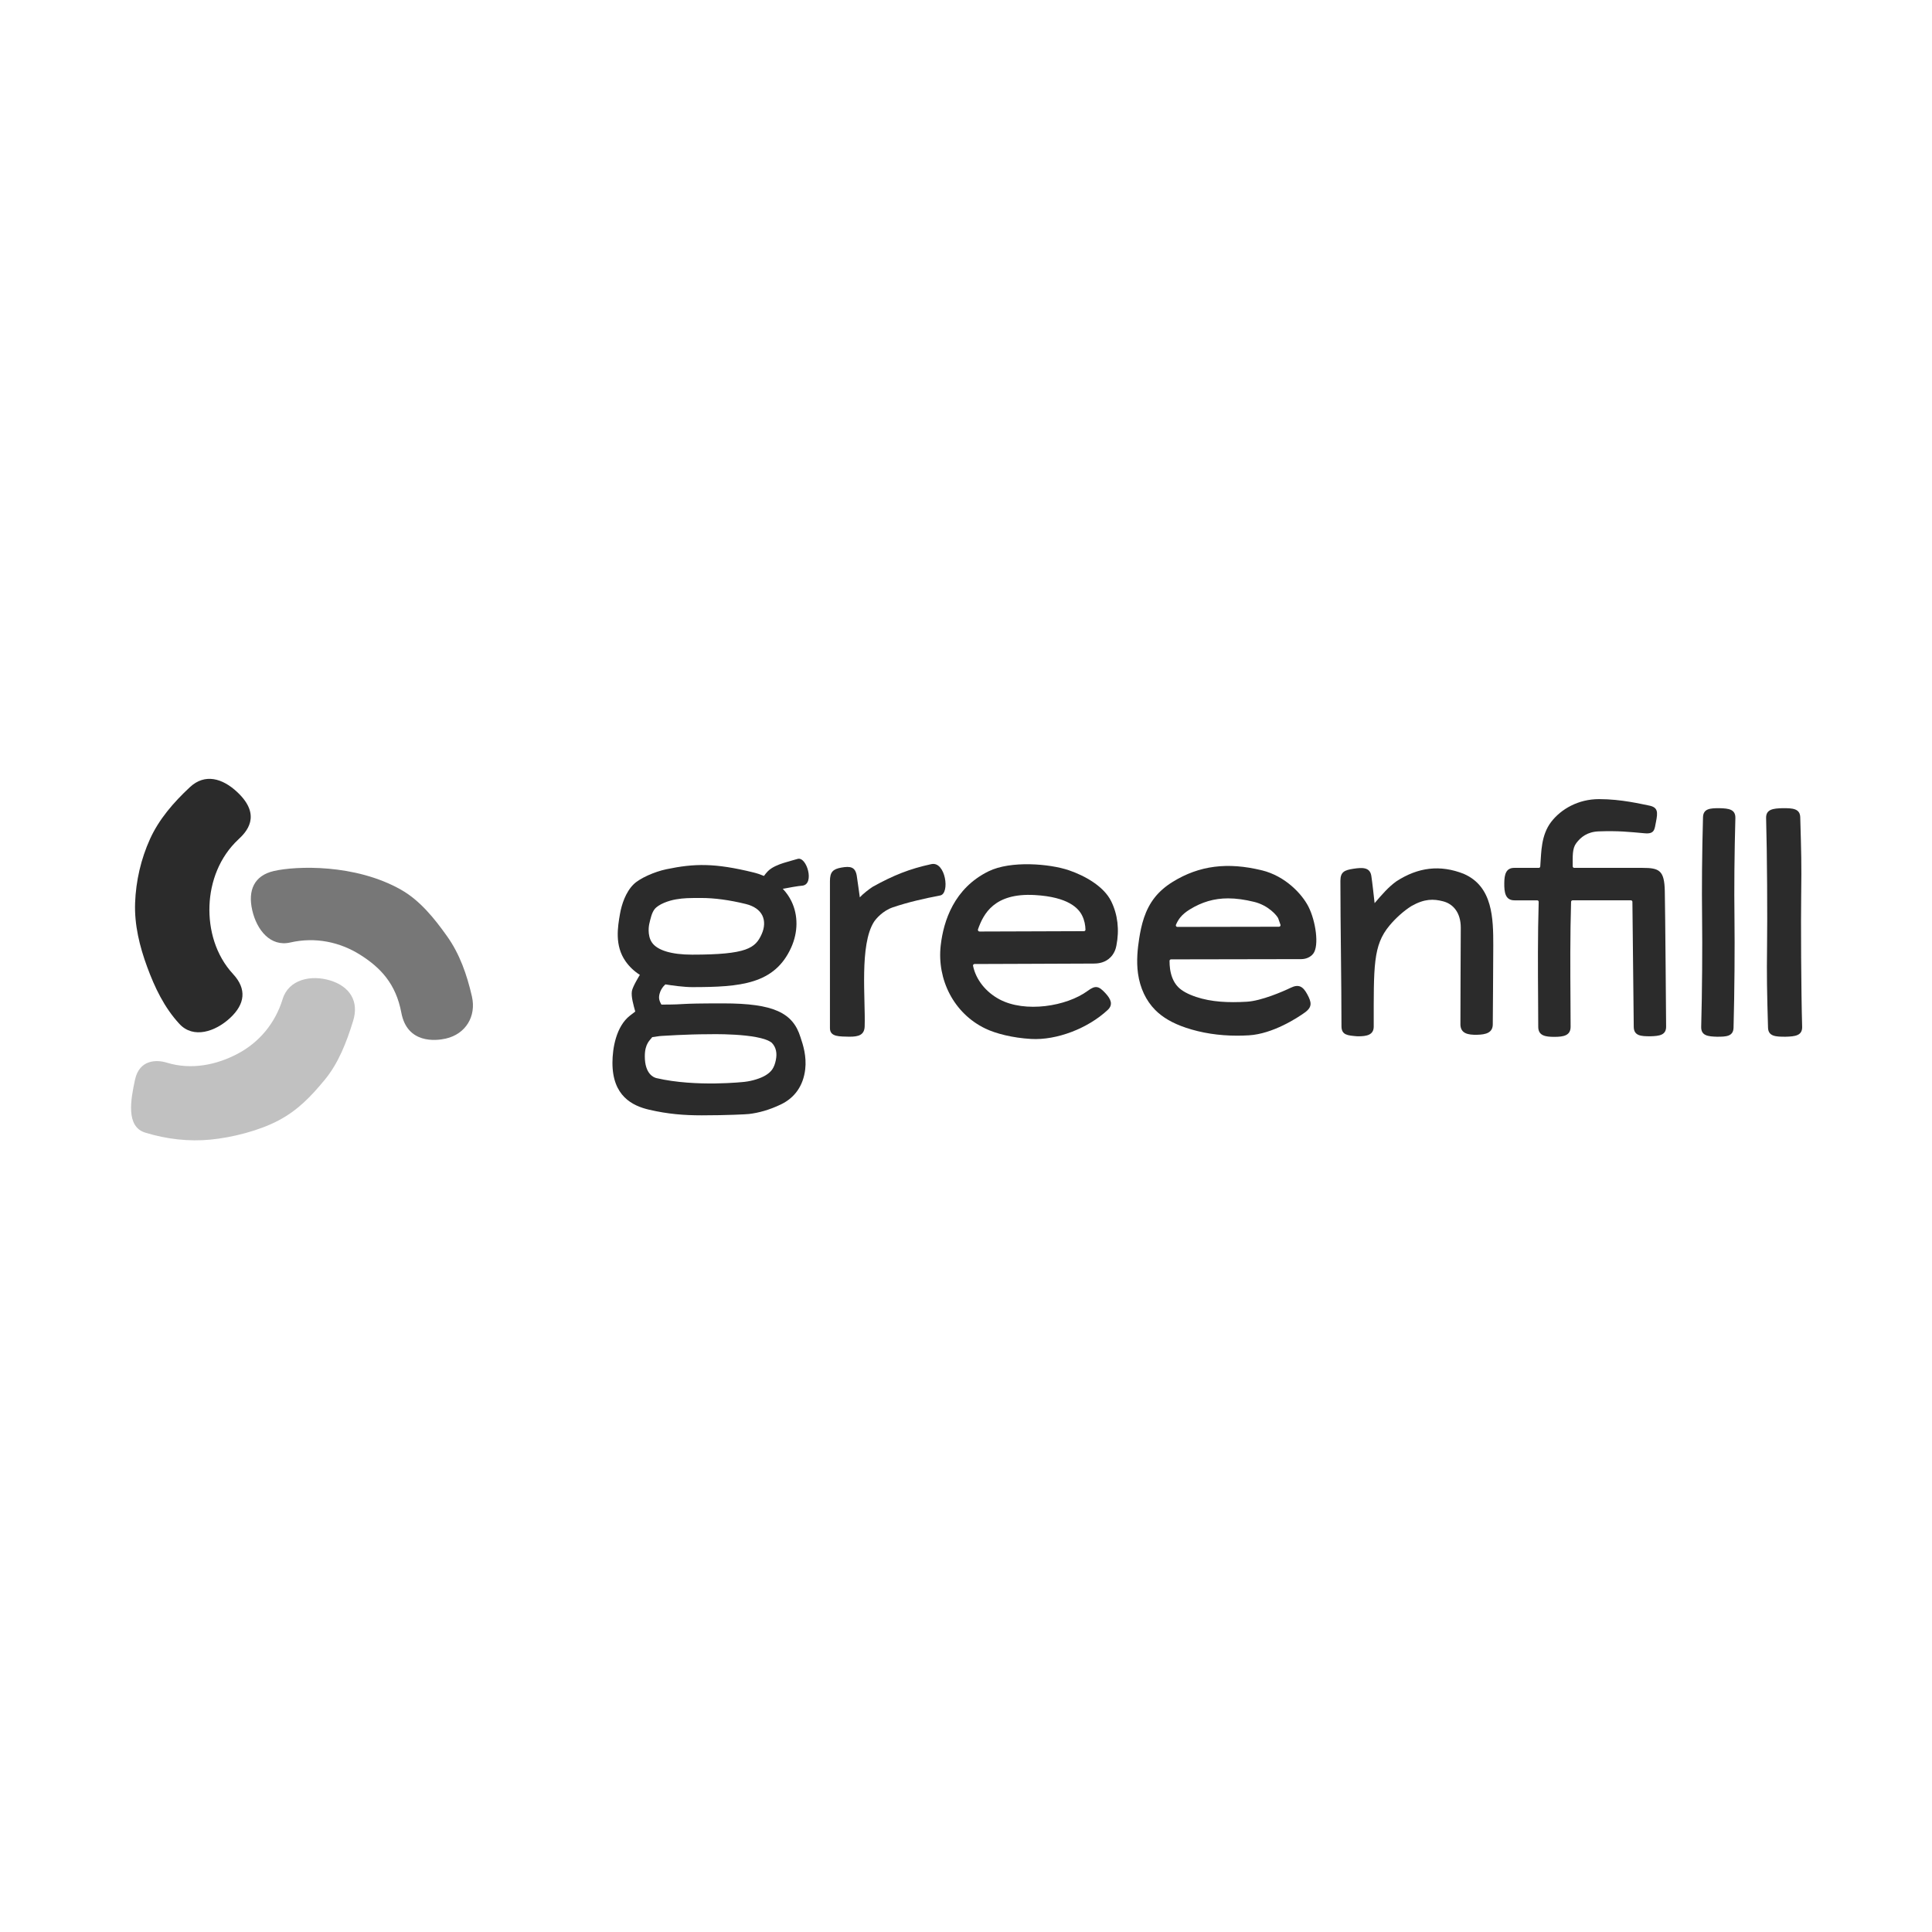 <svg width="142" height="142" viewBox="0 0 142 142" fill="none" xmlns="http://www.w3.org/2000/svg">
<path d="M57.025 77.911C56.901 78.505 56.695 78.768 56.294 79.021C55.894 79.273 55.25 79.453 54.761 79.51C54.753 79.511 54.746 79.512 54.739 79.513C54.7 79.518 51.17 79.917 48.252 79.241C48.05 79.194 47.393 78.939 47.393 77.638C47.393 76.685 47.791 76.445 47.938 76.228L48.476 76.152C48.525 76.145 48.594 76.137 48.645 76.138C48.645 76.138 50.533 76.015 52.005 76.015C52.005 76.015 55.802 75.903 56.721 76.639C57.052 76.977 57.125 77.421 57.023 77.911M47.715 67.93C47.82 67.474 47.91 67.085 48.108 66.829C48.397 66.456 49.147 66.192 49.69 66.101C50.286 66.002 50.628 66.001 51.564 66.001C52.501 66.001 53.616 66.148 54.815 66.443C55.414 66.59 55.834 66.883 56.031 67.289C56.221 67.68 56.203 68.167 55.981 68.66C55.522 69.68 54.915 70.166 50.868 70.166C49.367 70.166 48.322 69.853 47.924 69.283C47.54 68.733 47.713 67.939 47.715 67.93ZM58.835 76.235C58.281 74.441 56.873 73.748 53.164 73.748C49.455 73.748 50.764 73.832 48.616 73.837C48.616 73.837 48.417 73.545 48.441 73.259C48.489 72.678 48.909 72.352 48.909 72.352C49.408 72.436 50.297 72.552 50.869 72.552C54.436 72.552 56.935 72.338 58.151 69.643C58.662 68.509 58.669 67.271 58.172 66.245C58.009 65.908 57.796 65.603 57.539 65.332C57.552 65.326 57.562 65.317 57.576 65.312C57.587 65.306 57.583 65.314 57.584 65.316C57.583 65.319 57.596 65.317 57.6 65.316C57.853 65.263 58.669 65.115 58.982 65.094C59.89 64.983 59.294 62.949 58.633 63.126C58.441 63.181 57.813 63.355 57.593 63.426C57.247 63.535 56.718 63.735 56.424 64.047C56.333 64.143 56.238 64.257 56.15 64.381C55.908 64.278 55.652 64.191 55.383 64.125C52.535 63.425 51.043 63.457 48.975 63.889C48.11 64.07 47.029 64.545 46.574 64.991C45.987 65.566 45.69 66.474 45.569 67.166C45.401 68.135 45.165 69.491 45.976 70.651C46.252 71.046 46.603 71.38 47.029 71.652C47.029 71.652 46.5 72.501 46.443 72.846C46.375 73.26 46.569 73.901 46.691 74.348C46.572 74.435 46.459 74.523 46.348 74.611L46.298 74.649C45.284 75.444 45.014 77.046 45.014 78.115C45.014 80.552 46.47 81.275 47.716 81.564C49.084 81.881 50.264 81.976 51.576 81.976C53.413 81.976 54.872 81.9 55.045 81.878C55.754 81.795 56.547 81.582 57.401 81.171C58.419 80.681 59.041 79.796 59.182 78.596C59.294 77.644 59.024 76.789 58.847 76.272C58.843 76.259 58.84 76.246 58.836 76.234" fill="#2B2B2B"/>
<path d="M68.457 63.511C66.842 63.861 65.678 64.33 64.157 65.169C63.894 65.332 63.39 65.73 63.196 65.955C63.154 65.684 63.017 64.629 62.97 64.359C62.858 63.71 62.497 63.653 61.851 63.764C61.203 63.876 61 64.106 61 64.765V75.574C61 76.233 61.749 76.173 62.406 76.196C62.42 76.196 62.433 76.196 62.446 76.196C63.085 76.196 63.53 76.085 63.552 75.44C63.619 73.422 63.16 69.446 64.238 67.752C64.387 67.527 64.88 66.939 65.632 66.685C66.744 66.309 67.928 66.04 69.102 65.816C69.838 65.68 69.499 63.286 68.457 63.512" fill="#2B2B2B"/>
<path d="M79.673 68.44C78.636 68.446 76.968 68.451 75.344 68.455C74.166 68.459 72.965 68.462 71.996 68.466C71.912 68.466 71.853 68.384 71.881 68.305C72.28 67.177 73.067 65.617 76.046 65.784C78.535 65.924 79.278 66.766 79.539 67.3C79.709 67.647 79.773 68.003 79.781 68.329C79.783 68.39 79.734 68.44 79.672 68.441M78.561 63.964C77.144 63.48 74.286 63.245 72.669 64.035C70.115 65.282 69.35 67.706 69.146 69.452C69.144 69.467 69.142 69.482 69.14 69.498C68.863 71.988 70.092 74.478 72.425 75.6C73.179 75.962 74.417 76.285 75.786 76.362C77.665 76.468 79.957 75.591 81.417 74.228C81.837 73.835 81.639 73.421 81.248 72.998C80.752 72.462 80.517 72.405 79.944 72.827C78.394 73.968 75.343 74.46 73.454 73.448C72.467 72.919 71.732 72.018 71.518 70.987C71.504 70.919 71.557 70.854 71.626 70.854C72.648 70.849 74.014 70.846 75.351 70.841C77.414 70.835 79.548 70.829 80.38 70.821C80.586 70.819 81.069 70.814 81.492 70.477C81.928 70.132 82.022 69.658 82.053 69.503C82.283 68.35 82.153 67.225 81.675 66.249C81.134 65.141 79.735 64.364 78.561 63.963" fill="#2B2B2B"/>
<path d="M94.007 68.114L86.533 68.127C86.452 68.127 86.4 68.043 86.432 67.969C86.516 67.774 86.618 67.594 86.745 67.436C86.914 67.225 87.15 67.026 87.446 66.844C88.337 66.296 89.235 66.029 90.264 66.029C90.854 66.029 91.487 66.117 92.187 66.289C93.241 66.549 93.864 67.305 93.946 67.493C94.006 67.65 94.062 67.808 94.113 67.968C94.136 68.04 94.082 68.114 94.006 68.114M92.755 63.971C90.226 63.348 88.143 63.615 86.201 64.81C85.671 65.136 85.23 65.516 84.89 65.941C84.137 66.88 83.88 68.012 83.727 68.994C83.619 69.693 83.511 70.617 83.642 71.554C83.792 72.62 84.227 73.543 84.9 74.225C85.448 74.781 86.186 75.209 87.158 75.536C88.317 75.925 89.583 76.121 90.933 76.121C91.216 76.121 91.503 76.112 91.793 76.095C93.547 75.991 95.363 74.811 95.913 74.411C96.471 74.005 96.395 73.659 96.082 73.079C95.769 72.499 95.455 72.313 94.864 72.6C94.277 72.885 92.697 73.563 91.652 73.625C90.285 73.707 89.027 73.646 87.914 73.273C87.304 73.068 86.872 72.83 86.591 72.546C86.2 72.149 86.053 71.605 85.999 71.219C85.971 71.024 85.96 70.823 85.96 70.623C85.96 70.561 86.011 70.512 86.072 70.512L95.631 70.495C95.974 70.495 96.318 70.361 96.526 70.087C96.97 69.5 96.703 67.681 96.165 66.63C95.689 65.7 94.467 64.391 92.755 63.969" fill="#2B2B2B"/>
<path d="M107.6 64.232C105.837 63.534 104.221 63.747 102.636 64.774C102.052 65.19 101.575 65.746 101.032 66.38C100.974 65.87 100.869 64.886 100.791 64.378C100.692 63.727 100.124 63.754 99.476 63.852C98.827 63.952 98.518 64.079 98.518 64.738C98.518 67.915 98.597 72.269 98.597 75.427C98.597 76.085 99.064 76.105 99.719 76.163C99.754 76.166 99.789 76.167 99.824 76.167C100.434 76.167 100.967 76.077 100.967 75.455C100.967 70.992 100.911 69.49 102.123 68.032C102.571 67.493 103.165 66.953 103.739 66.594C104.704 66.047 105.361 66.063 106.064 66.245C106.813 66.438 107.365 67.082 107.365 68.183C107.365 68.669 107.332 74.984 107.339 75.308C107.356 75.963 107.896 76.068 108.551 76.055C109.211 76.043 109.734 75.911 109.718 75.249C109.718 75.249 109.754 70.647 109.754 69.489C109.754 67.513 109.722 65.162 107.599 64.234" fill="#2B2B2B"/>
<path d="M121.19 59.204C120.643 59.101 119.177 58.734 117.526 58.734C116.006 58.734 114.733 59.461 114.002 60.42C113.254 61.404 113.288 62.682 113.221 63.465L113.208 63.683C113.205 63.742 113.157 63.788 113.098 63.788H111.293C110.683 63.788 110.57 64.283 110.563 64.896C110.555 65.593 110.634 66.174 111.319 66.174H112.982C113.044 66.174 113.094 66.225 113.092 66.288C113.019 68.753 113.033 71.21 113.05 73.617L113.059 75.475C113.062 76.131 113.594 76.208 114.248 76.208H114.255C114.912 76.205 115.441 76.12 115.438 75.462L115.429 73.601C115.413 71.193 115.399 68.734 115.473 66.281C115.475 66.221 115.524 66.173 115.585 66.173H119.87C119.931 66.173 119.98 66.222 119.98 66.283L120.079 75.489C120.095 76.137 120.625 76.165 121.268 76.165C121.278 76.165 121.288 76.165 121.299 76.165C121.956 76.148 122.475 76.088 122.458 75.429C122.458 75.429 122.395 67.002 122.361 65.49C122.328 63.978 121.965 63.788 120.723 63.788H115.703C115.639 63.788 115.592 63.733 115.592 63.669C115.592 64.175 115.592 63.136 115.592 63.669C115.592 62.913 115.554 62.362 115.858 61.963C116.187 61.53 116.662 61.135 117.511 61.105C118.962 61.054 119.7 61.14 120.887 61.246C121.623 61.312 121.605 60.95 121.714 60.401C121.85 59.708 121.876 59.332 121.191 59.204" fill="#2B2B2B"/>
<path d="M127.548 60.133C127.566 59.474 127.048 59.419 126.391 59.401C126.38 59.401 126.368 59.401 126.358 59.401C125.716 59.401 125.187 59.42 125.169 60.068C125.097 62.715 125.074 65.304 125.102 67.46C125.129 69.595 125.107 72.84 125.036 75.466C125.017 76.125 125.535 76.18 126.192 76.198C126.203 76.198 126.215 76.198 126.226 76.198C126.868 76.198 127.397 76.178 127.414 75.531C127.486 72.884 127.509 69.615 127.482 67.459C127.454 65.324 127.476 62.759 127.548 60.133Z" fill="#2B2B2B"/>
<path d="M132.387 65.638C132.416 63.482 132.392 62.715 132.316 60.067C132.297 59.42 131.74 59.4 131.062 59.4C131.051 59.4 131.039 59.4 131.027 59.4C130.334 59.418 129.788 59.473 129.807 60.132C129.883 62.758 129.906 67.421 129.877 69.556C129.848 71.711 129.872 72.883 129.948 75.531C129.966 76.178 130.525 76.198 131.202 76.198C131.213 76.198 131.225 76.198 131.236 76.198C131.929 76.18 132.475 76.125 132.456 75.466C132.38 72.839 132.357 67.773 132.386 65.638" fill="#2B2B2B"/>
<path d="M29.497 74.43C29.099 72.302 27.962 71.114 26.474 70.176C24.984 69.238 23.181 68.849 21.335 69.272C19.878 69.606 18.872 68.36 18.539 66.898C18.206 65.435 18.679 64.35 20.137 64.016C21.76 63.645 26.088 63.478 29.47 65.391C30.863 66.179 31.926 67.497 32.868 68.825C33.778 70.106 34.315 71.614 34.686 73.24C35.019 74.703 34.226 76 32.767 76.335C32.038 76.502 29.928 76.733 29.497 74.43Z" fill="#777777"/>
<path d="M12.248 78.101C14.058 78.66 15.921 78.27 17.475 77.446C19.03 76.622 20.218 75.241 20.776 73.426C21.216 71.993 22.852 71.624 24.281 72.066C25.711 72.508 26.398 73.594 25.957 75.028C25.467 76.622 24.867 78.157 23.865 79.368C22.828 80.621 21.888 81.6 20.474 82.351C19.06 83.101 17.073 83.607 15.457 83.762C13.895 83.912 12.259 83.736 10.669 83.245C9.239 82.803 9.606 80.822 9.924 79.355C10.249 77.853 11.535 77.88 12.249 78.102" fill="#C1C1C1"/>
<path d="M17.519 61.698C16.131 62.991 15.462 64.8 15.396 66.563C15.331 68.325 15.842 70.2 17.131 71.592C18.148 72.69 18.014 73.794 16.918 74.814C15.821 75.835 14.208 76.36 13.19 75.26C12.058 74.037 11.364 72.554 10.82 71.078C10.256 69.551 9.871 67.962 9.93 66.358C9.989 64.754 10.356 63.137 11.031 61.655C11.683 60.223 12.741 58.988 13.96 57.853C15.057 56.832 16.345 57.193 17.438 58.218C19.3 59.963 18.067 61.188 17.519 61.697" fill="#2B2B2B"/>
</svg>
